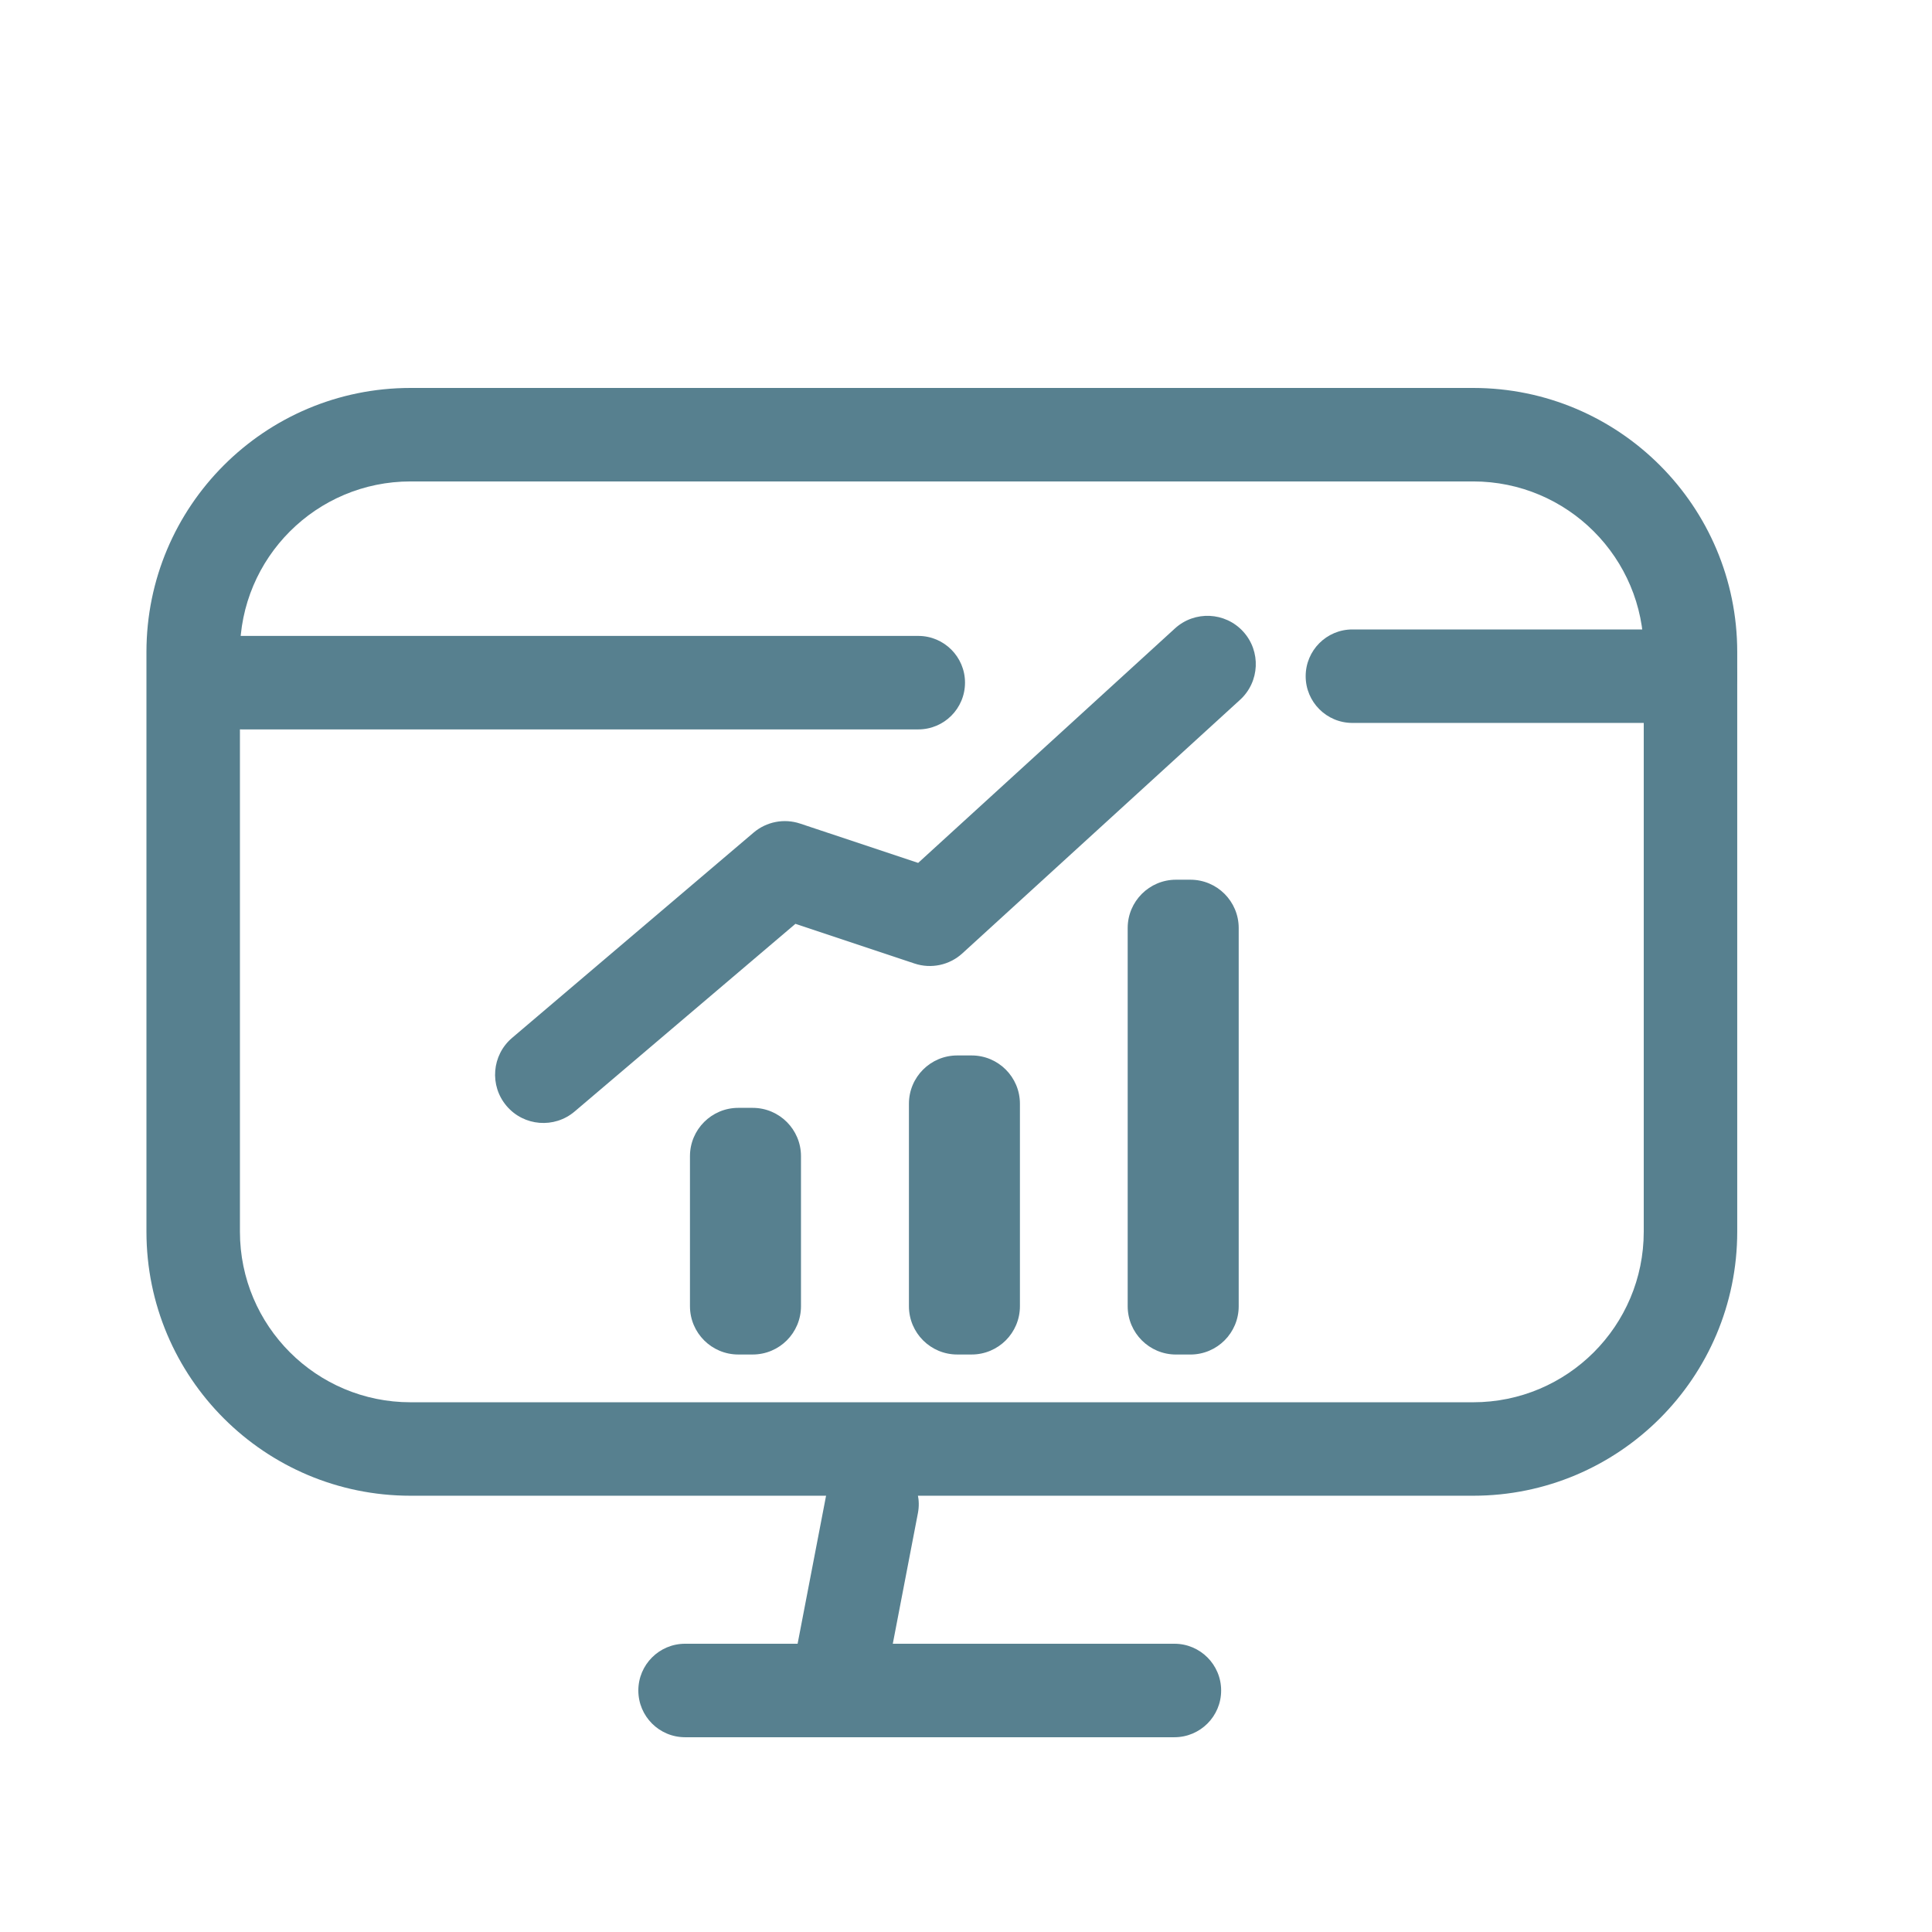 <svg width="80" height="80" viewBox="0 0 80 80" fill="none" xmlns="http://www.w3.org/2000/svg">
<path fill-rule="evenodd" clip-rule="evenodd" d="M8.064 28.267C8.064 27.199 8.931 26.332 10 26.332H38.024C39.093 26.332 39.959 27.199 39.959 28.267C39.959 29.337 39.093 30.203 38.024 30.203H10C8.931 30.203 8.064 29.337 8.064 28.267Z" fill="#57808F"/>
<path fill-rule="evenodd" clip-rule="evenodd" d="M54.065 28C54.065 26.931 54.931 26.064 56 26.064H70C71.069 26.064 71.935 26.931 71.935 28C71.935 29.069 71.069 29.935 70 29.935H56C54.931 29.935 54.065 29.069 54.065 28Z" fill="#57808F"/>
<path fill-rule="evenodd" clip-rule="evenodd" d="M26.432 70C26.432 68.931 27.298 68.064 28.367 68.064H48.63C49.699 68.064 50.565 68.931 50.565 70C50.565 71.069 49.699 71.935 48.63 71.935H28.367C27.298 71.935 26.432 71.069 26.432 70Z" fill="#57808F"/>
<path fill-rule="evenodd" clip-rule="evenodd" d="M36.474 60.388C37.524 60.59 38.211 61.604 38.009 62.654L36.834 68.765C36.632 69.815 35.618 70.502 34.568 70.3C33.518 70.098 32.831 69.084 33.033 68.034L34.208 61.923C34.41 60.873 35.424 60.186 36.474 60.388Z" fill="#57808F"/>
<path d="M31.167 45.874H30.57C29.466 45.874 28.57 46.77 28.57 47.874V54.087C28.57 55.192 29.466 56.087 30.57 56.087H31.167C32.272 56.087 33.167 55.192 33.167 54.087V47.874C33.167 46.77 32.272 45.874 31.167 45.874Z" fill="#57808F"/>
<path d="M40.233 43.704H39.637C38.532 43.704 37.637 44.599 37.637 45.703V54.087C37.637 55.192 38.532 56.087 39.637 56.087H40.233C41.338 56.087 42.233 55.192 42.233 54.087V45.704C42.233 44.599 41.338 43.704 40.233 43.704Z" fill="#57808F"/>
<path d="M49.292 36.427H48.695C47.591 36.427 46.695 37.323 46.695 38.427V54.088C46.695 55.193 47.591 56.088 48.695 56.088H49.292C50.397 56.088 51.292 55.193 51.292 54.088V38.427C51.292 37.323 50.397 36.427 49.292 36.427Z" fill="#57808F"/>
<path fill-rule="evenodd" clip-rule="evenodd" d="M6.064 27C6.064 20.96 10.96 16.064 17 16.064H61C67.039 16.064 71.935 20.96 71.935 27V51C71.935 57.039 67.039 61.935 61 61.935H17C10.96 61.935 6.064 57.039 6.064 51V27ZM17 19.935C13.098 19.935 9.935 23.098 9.935 27V51C9.935 54.902 13.098 58.065 17 58.065H61C64.902 58.065 68.064 54.902 68.064 51V27C68.064 23.098 64.902 19.935 61 19.935H17Z" fill="#57808F"/>
<path fill-rule="evenodd" clip-rule="evenodd" d="M51.477 26.151C52.222 26.967 52.164 28.232 51.349 28.977L39.849 39.477C39.313 39.966 38.555 40.127 37.867 39.897L32.937 38.254L23.795 46.024C22.954 46.739 21.691 46.637 20.976 45.795C20.261 44.954 20.363 43.691 21.205 42.976L31.205 34.476C31.738 34.023 32.469 33.881 33.132 34.103L38.019 35.731L48.651 26.023C49.467 25.278 50.732 25.336 51.477 26.151Z" fill="#57808F"/>
</svg>
